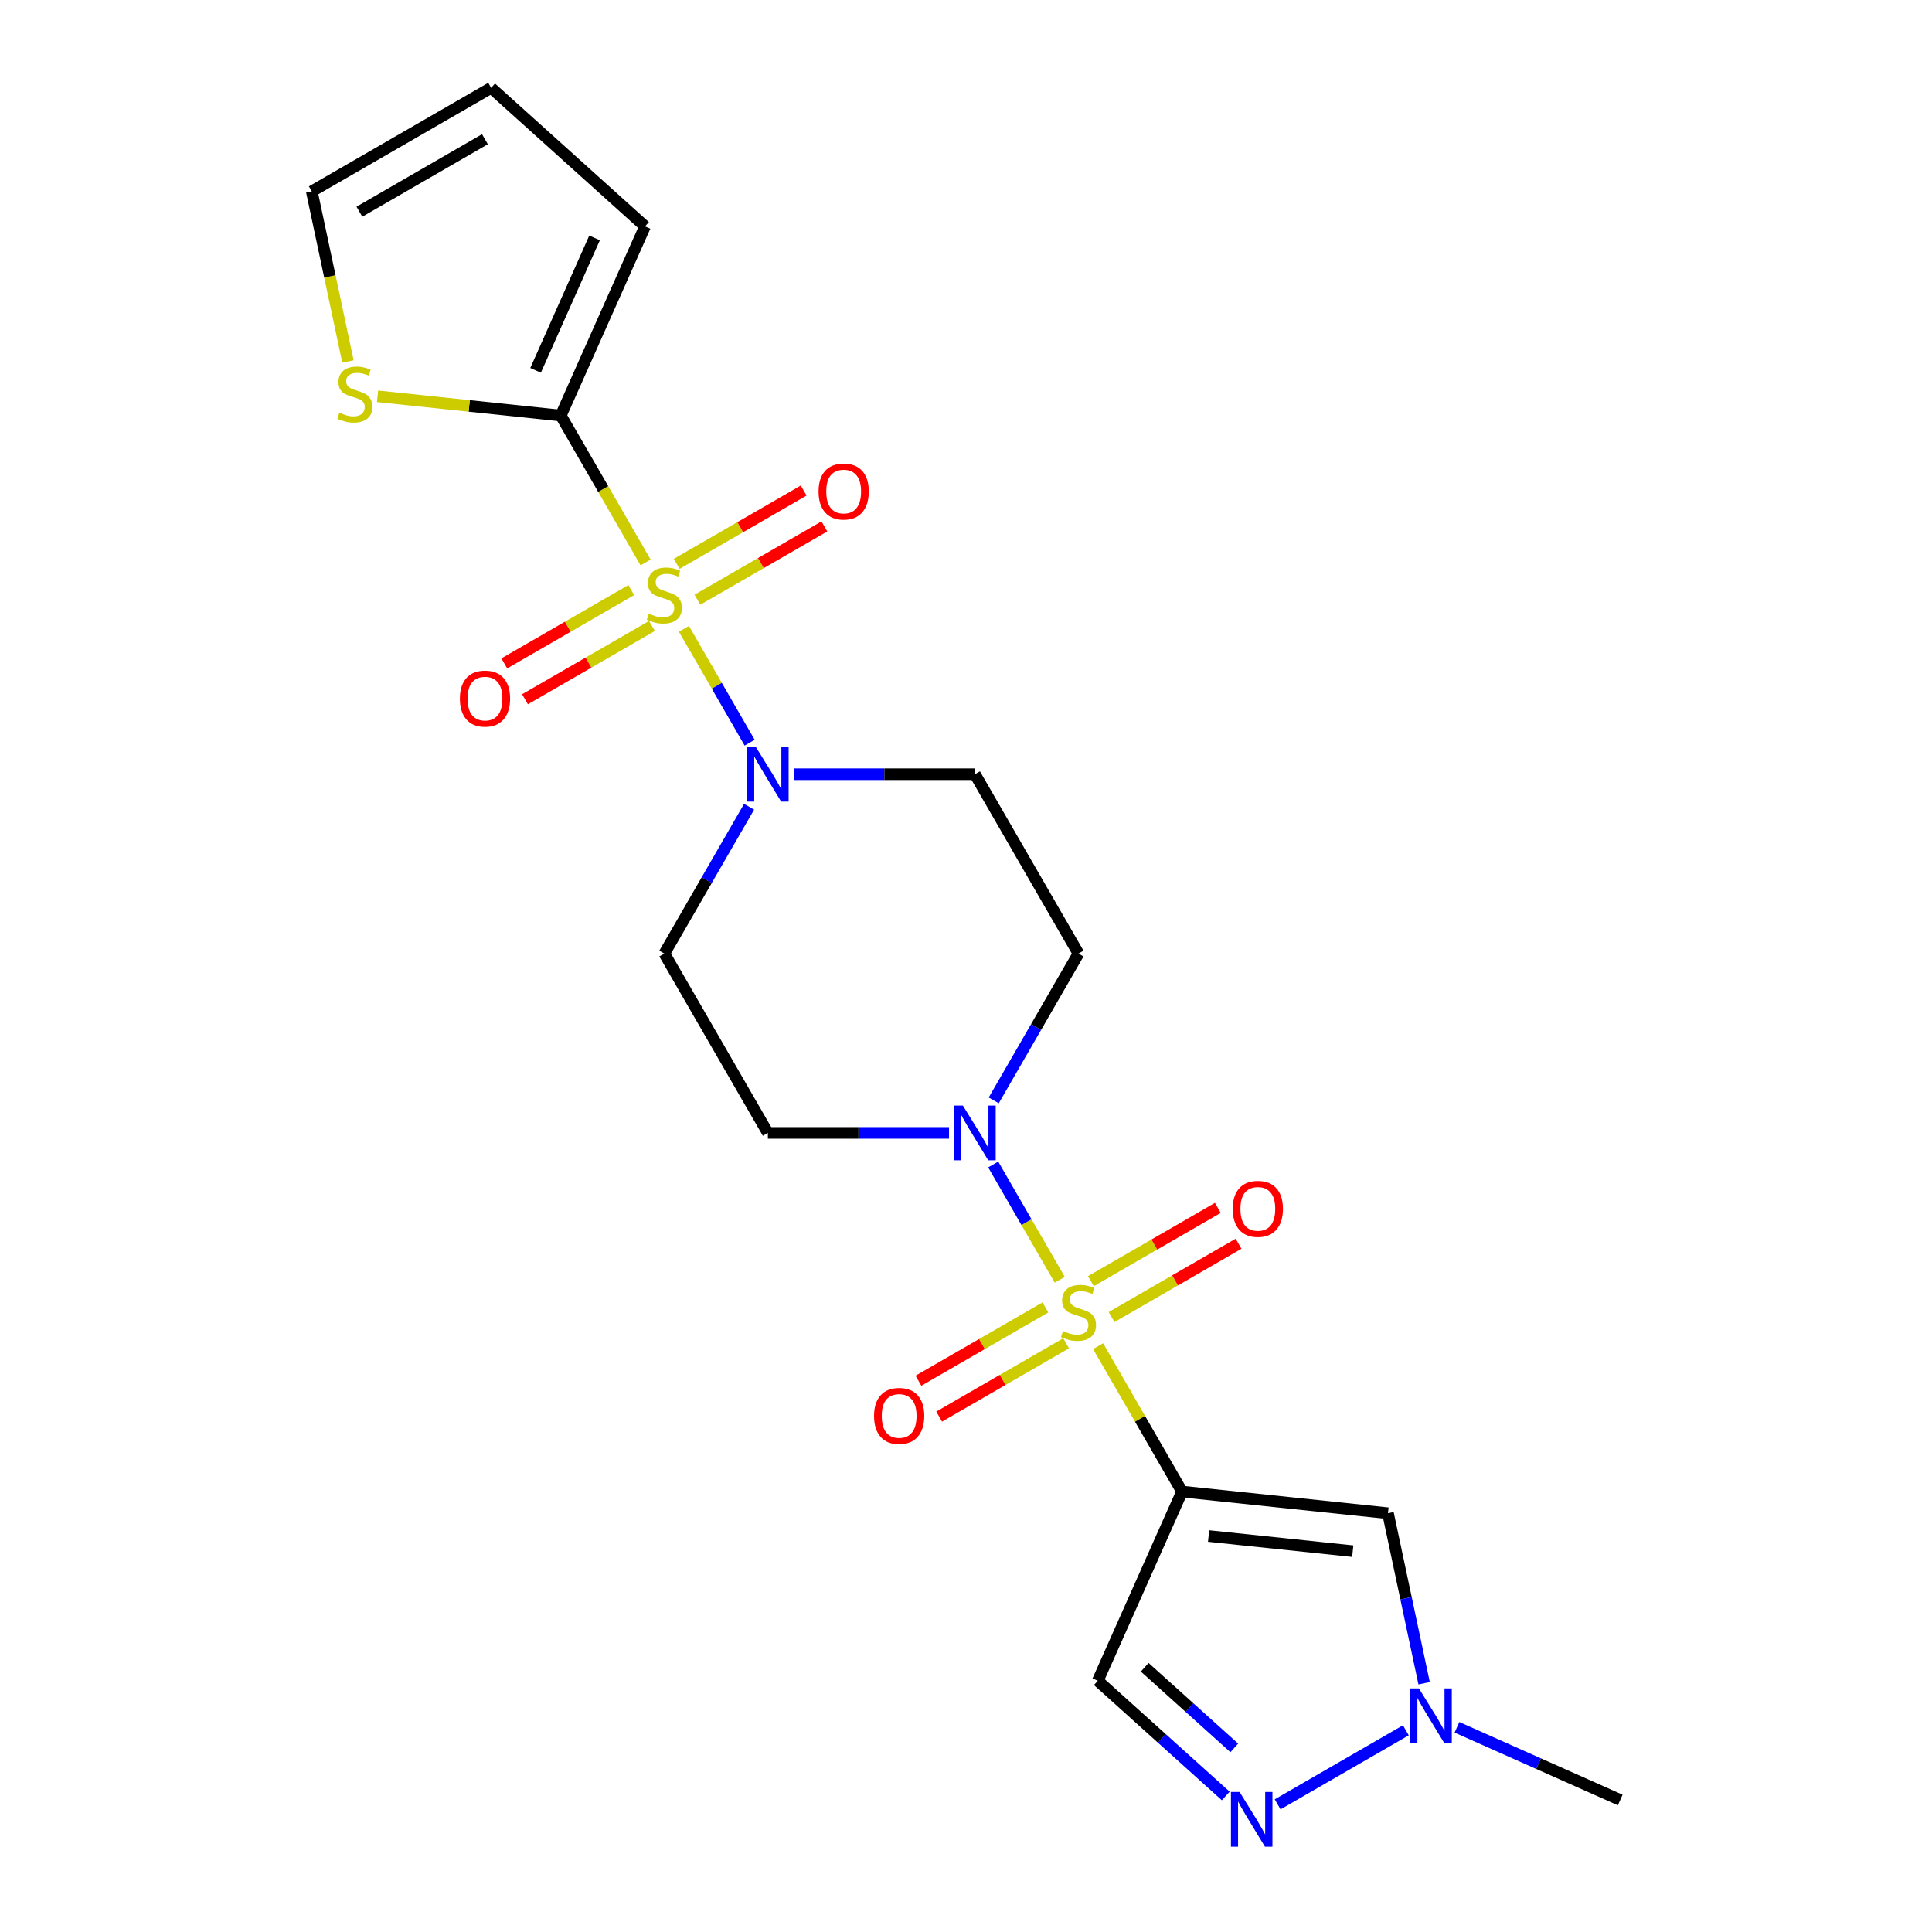 <?xml version='1.0' encoding='iso-8859-1'?>
<svg version='1.1' baseProfile='full'
              xmlns='http://www.w3.org/2000/svg'
                      xmlns:rdkit='http://www.rdkit.org/xml'
                      xmlns:xlink='http://www.w3.org/1999/xlink'
                  xml:space='preserve'
width='1000px' height='1000px' viewBox='0 0 1000 1000'>
<!-- END OF HEADER -->
<rect style='opacity:1.0;fill:#FFFFFF;stroke:none' width='1000' height='1000' x='0' y='0'> </rect>
<path class='bond-1' d='M 568.363,696.773 L 590.09,734.405' style='fill:none;fill-rule:evenodd;stroke:#CCCC00;stroke-width:6px;stroke-linecap:butt;stroke-linejoin:miter;stroke-opacity:1' />
<path class='bond-1' d='M 590.09,734.405 L 611.817,772.037' style='fill:none;fill-rule:evenodd;stroke:#000000;stroke-width:6px;stroke-linecap:butt;stroke-linejoin:miter;stroke-opacity:1' />
<path class='bond-2' d='M 548.526,662.414 L 531.301,632.579' style='fill:none;fill-rule:evenodd;stroke:#CCCC00;stroke-width:6px;stroke-linecap:butt;stroke-linejoin:miter;stroke-opacity:1' />
<path class='bond-2' d='M 531.301,632.579 L 514.076,602.744' style='fill:none;fill-rule:evenodd;stroke:#0000FF;stroke-width:6px;stroke-linecap:butt;stroke-linejoin:miter;stroke-opacity:1' />
<path class='bond-14' d='M 575.344,681.706 L 608.206,662.733' style='fill:none;fill-rule:evenodd;stroke:#CCCC00;stroke-width:6px;stroke-linecap:butt;stroke-linejoin:miter;stroke-opacity:1' />
<path class='bond-14' d='M 608.206,662.733 L 641.069,643.76' style='fill:none;fill-rule:evenodd;stroke:#FF0000;stroke-width:6px;stroke-linecap:butt;stroke-linejoin:miter;stroke-opacity:1' />
<path class='bond-14' d='M 564.626,663.141 L 597.488,644.168' style='fill:none;fill-rule:evenodd;stroke:#CCCC00;stroke-width:6px;stroke-linecap:butt;stroke-linejoin:miter;stroke-opacity:1' />
<path class='bond-14' d='M 597.488,644.168 L 630.35,625.195' style='fill:none;fill-rule:evenodd;stroke:#FF0000;stroke-width:6px;stroke-linecap:butt;stroke-linejoin:miter;stroke-opacity:1' />
<path class='bond-15' d='M 541.107,676.72 L 508.244,695.693' style='fill:none;fill-rule:evenodd;stroke:#CCCC00;stroke-width:6px;stroke-linecap:butt;stroke-linejoin:miter;stroke-opacity:1' />
<path class='bond-15' d='M 508.244,695.693 L 475.382,714.666' style='fill:none;fill-rule:evenodd;stroke:#FF0000;stroke-width:6px;stroke-linecap:butt;stroke-linejoin:miter;stroke-opacity:1' />
<path class='bond-15' d='M 551.825,695.285 L 518.963,714.258' style='fill:none;fill-rule:evenodd;stroke:#CCCC00;stroke-width:6px;stroke-linecap:butt;stroke-linejoin:miter;stroke-opacity:1' />
<path class='bond-15' d='M 518.963,714.258 L 486.1,733.231' style='fill:none;fill-rule:evenodd;stroke:#FF0000;stroke-width:6px;stroke-linecap:butt;stroke-linejoin:miter;stroke-opacity:1' />
<path class='bond-0' d='M 353.995,325.476 L 371.007,354.942' style='fill:none;fill-rule:evenodd;stroke:#CCCC00;stroke-width:6px;stroke-linecap:butt;stroke-linejoin:miter;stroke-opacity:1' />
<path class='bond-0' d='M 371.007,354.942 L 388.019,384.408' style='fill:none;fill-rule:evenodd;stroke:#0000FF;stroke-width:6px;stroke-linecap:butt;stroke-linejoin:miter;stroke-opacity:1' />
<path class='bond-4' d='M 334.158,291.117 L 312.211,253.105' style='fill:none;fill-rule:evenodd;stroke:#CCCC00;stroke-width:6px;stroke-linecap:butt;stroke-linejoin:miter;stroke-opacity:1' />
<path class='bond-4' d='M 312.211,253.105 L 290.265,215.092' style='fill:none;fill-rule:evenodd;stroke:#000000;stroke-width:6px;stroke-linecap:butt;stroke-linejoin:miter;stroke-opacity:1' />
<path class='bond-16' d='M 326.738,305.424 L 293.876,324.397' style='fill:none;fill-rule:evenodd;stroke:#CCCC00;stroke-width:6px;stroke-linecap:butt;stroke-linejoin:miter;stroke-opacity:1' />
<path class='bond-16' d='M 293.876,324.397 L 261.014,343.37' style='fill:none;fill-rule:evenodd;stroke:#FF0000;stroke-width:6px;stroke-linecap:butt;stroke-linejoin:miter;stroke-opacity:1' />
<path class='bond-16' d='M 337.457,323.988 L 304.594,342.961' style='fill:none;fill-rule:evenodd;stroke:#CCCC00;stroke-width:6px;stroke-linecap:butt;stroke-linejoin:miter;stroke-opacity:1' />
<path class='bond-16' d='M 304.594,342.961 L 271.732,361.934' style='fill:none;fill-rule:evenodd;stroke:#FF0000;stroke-width:6px;stroke-linecap:butt;stroke-linejoin:miter;stroke-opacity:1' />
<path class='bond-17' d='M 360.976,310.41 L 393.838,291.437' style='fill:none;fill-rule:evenodd;stroke:#CCCC00;stroke-width:6px;stroke-linecap:butt;stroke-linejoin:miter;stroke-opacity:1' />
<path class='bond-17' d='M 393.838,291.437 L 426.7,272.463' style='fill:none;fill-rule:evenodd;stroke:#FF0000;stroke-width:6px;stroke-linecap:butt;stroke-linejoin:miter;stroke-opacity:1' />
<path class='bond-17' d='M 350.257,291.845 L 383.12,272.872' style='fill:none;fill-rule:evenodd;stroke:#CCCC00;stroke-width:6px;stroke-linecap:butt;stroke-linejoin:miter;stroke-opacity:1' />
<path class='bond-17' d='M 383.12,272.872 L 415.982,253.899' style='fill:none;fill-rule:evenodd;stroke:#FF0000;stroke-width:6px;stroke-linecap:butt;stroke-linejoin:miter;stroke-opacity:1' />
<path class='bond-5' d='M 611.817,772.037 L 718.414,783.241' style='fill:none;fill-rule:evenodd;stroke:#000000;stroke-width:6px;stroke-linecap:butt;stroke-linejoin:miter;stroke-opacity:1' />
<path class='bond-5' d='M 625.566,795.037 L 700.184,802.88' style='fill:none;fill-rule:evenodd;stroke:#000000;stroke-width:6px;stroke-linecap:butt;stroke-linejoin:miter;stroke-opacity:1' />
<path class='bond-7' d='M 611.817,772.037 L 568.222,869.955' style='fill:none;fill-rule:evenodd;stroke:#000000;stroke-width:6px;stroke-linecap:butt;stroke-linejoin:miter;stroke-opacity:1' />
<path class='bond-10' d='M 514.356,569.549 L 536.29,531.557' style='fill:none;fill-rule:evenodd;stroke:#0000FF;stroke-width:6px;stroke-linecap:butt;stroke-linejoin:miter;stroke-opacity:1' />
<path class='bond-10' d='M 536.29,531.557 L 558.225,493.565' style='fill:none;fill-rule:evenodd;stroke:#000000;stroke-width:6px;stroke-linecap:butt;stroke-linejoin:miter;stroke-opacity:1' />
<path class='bond-11' d='M 491.214,586.389 L 444.331,586.389' style='fill:none;fill-rule:evenodd;stroke:#0000FF;stroke-width:6px;stroke-linecap:butt;stroke-linejoin:miter;stroke-opacity:1' />
<path class='bond-11' d='M 444.331,586.389 L 397.449,586.389' style='fill:none;fill-rule:evenodd;stroke:#000000;stroke-width:6px;stroke-linecap:butt;stroke-linejoin:miter;stroke-opacity:1' />
<path class='bond-3' d='M 387.727,417.58 L 365.792,455.573' style='fill:none;fill-rule:evenodd;stroke:#0000FF;stroke-width:6px;stroke-linecap:butt;stroke-linejoin:miter;stroke-opacity:1' />
<path class='bond-3' d='M 365.792,455.573 L 343.857,493.565' style='fill:none;fill-rule:evenodd;stroke:#000000;stroke-width:6px;stroke-linecap:butt;stroke-linejoin:miter;stroke-opacity:1' />
<path class='bond-22' d='M 410.869,400.741 L 457.751,400.741' style='fill:none;fill-rule:evenodd;stroke:#0000FF;stroke-width:6px;stroke-linecap:butt;stroke-linejoin:miter;stroke-opacity:1' />
<path class='bond-22' d='M 457.751,400.741 L 504.633,400.741' style='fill:none;fill-rule:evenodd;stroke:#000000;stroke-width:6px;stroke-linecap:butt;stroke-linejoin:miter;stroke-opacity:1' />
<path class='bond-9' d='M 290.265,215.092 L 242.846,210.108' style='fill:none;fill-rule:evenodd;stroke:#000000;stroke-width:6px;stroke-linecap:butt;stroke-linejoin:miter;stroke-opacity:1' />
<path class='bond-9' d='M 242.846,210.108 L 195.428,205.125' style='fill:none;fill-rule:evenodd;stroke:#CCCC00;stroke-width:6px;stroke-linecap:butt;stroke-linejoin:miter;stroke-opacity:1' />
<path class='bond-18' d='M 290.265,215.092 L 333.861,117.175' style='fill:none;fill-rule:evenodd;stroke:#000000;stroke-width:6px;stroke-linecap:butt;stroke-linejoin:miter;stroke-opacity:1' />
<path class='bond-18' d='M 277.221,191.686 L 307.738,123.143' style='fill:none;fill-rule:evenodd;stroke:#000000;stroke-width:6px;stroke-linecap:butt;stroke-linejoin:miter;stroke-opacity:1' />
<path class='bond-8' d='M 718.414,783.241 L 727.767,827.242' style='fill:none;fill-rule:evenodd;stroke:#000000;stroke-width:6px;stroke-linecap:butt;stroke-linejoin:miter;stroke-opacity:1' />
<path class='bond-8' d='M 727.767,827.242 L 737.12,871.244' style='fill:none;fill-rule:evenodd;stroke:#0000FF;stroke-width:6px;stroke-linecap:butt;stroke-linejoin:miter;stroke-opacity:1' />
<path class='bond-6' d='M 634.455,929.592 L 601.339,899.774' style='fill:none;fill-rule:evenodd;stroke:#0000FF;stroke-width:6px;stroke-linecap:butt;stroke-linejoin:miter;stroke-opacity:1' />
<path class='bond-6' d='M 601.339,899.774 L 568.222,869.955' style='fill:none;fill-rule:evenodd;stroke:#000000;stroke-width:6px;stroke-linecap:butt;stroke-linejoin:miter;stroke-opacity:1' />
<path class='bond-6' d='M 638.864,904.716 L 615.683,883.843' style='fill:none;fill-rule:evenodd;stroke:#0000FF;stroke-width:6px;stroke-linecap:butt;stroke-linejoin:miter;stroke-opacity:1' />
<path class='bond-6' d='M 615.683,883.843 L 592.501,862.97' style='fill:none;fill-rule:evenodd;stroke:#000000;stroke-width:6px;stroke-linecap:butt;stroke-linejoin:miter;stroke-opacity:1' />
<path class='bond-23' d='M 661.295,933.927 L 727.667,895.607' style='fill:none;fill-rule:evenodd;stroke:#0000FF;stroke-width:6px;stroke-linecap:butt;stroke-linejoin:miter;stroke-opacity:1' />
<path class='bond-21' d='M 754.119,894.058 L 796.368,912.868' style='fill:none;fill-rule:evenodd;stroke:#0000FF;stroke-width:6px;stroke-linecap:butt;stroke-linejoin:miter;stroke-opacity:1' />
<path class='bond-21' d='M 796.368,912.868 L 838.617,931.679' style='fill:none;fill-rule:evenodd;stroke:#000000;stroke-width:6px;stroke-linecap:butt;stroke-linejoin:miter;stroke-opacity:1' />
<path class='bond-19' d='M 180.097,187.089 L 170.74,143.068' style='fill:none;fill-rule:evenodd;stroke:#CCCC00;stroke-width:6px;stroke-linecap:butt;stroke-linejoin:miter;stroke-opacity:1' />
<path class='bond-19' d='M 170.74,143.068 L 161.383,99.047' style='fill:none;fill-rule:evenodd;stroke:#000000;stroke-width:6px;stroke-linecap:butt;stroke-linejoin:miter;stroke-opacity:1' />
<path class='bond-12' d='M 558.225,493.565 L 504.633,400.741' style='fill:none;fill-rule:evenodd;stroke:#000000;stroke-width:6px;stroke-linecap:butt;stroke-linejoin:miter;stroke-opacity:1' />
<path class='bond-13' d='M 397.449,586.389 L 343.857,493.565' style='fill:none;fill-rule:evenodd;stroke:#000000;stroke-width:6px;stroke-linecap:butt;stroke-linejoin:miter;stroke-opacity:1' />
<path class='bond-20' d='M 333.861,117.175 L 254.207,45.455' style='fill:none;fill-rule:evenodd;stroke:#000000;stroke-width:6px;stroke-linecap:butt;stroke-linejoin:miter;stroke-opacity:1' />
<path class='bond-24' d='M 161.383,99.047 L 254.207,45.455' style='fill:none;fill-rule:evenodd;stroke:#000000;stroke-width:6px;stroke-linecap:butt;stroke-linejoin:miter;stroke-opacity:1' />
<path class='bond-24' d='M 186.025,109.573 L 251.002,72.058' style='fill:none;fill-rule:evenodd;stroke:#000000;stroke-width:6px;stroke-linecap:butt;stroke-linejoin:miter;stroke-opacity:1' />
<path  class='atom-0' d='M 550.225 688.933
Q 550.545 689.053, 551.865 689.613
Q 553.185 690.173, 554.625 690.533
Q 556.105 690.853, 557.545 690.853
Q 560.225 690.853, 561.785 689.573
Q 563.345 688.253, 563.345 685.973
Q 563.345 684.413, 562.545 683.453
Q 561.785 682.493, 560.585 681.973
Q 559.385 681.453, 557.385 680.853
Q 554.865 680.093, 553.345 679.373
Q 551.865 678.653, 550.785 677.133
Q 549.745 675.613, 549.745 673.053
Q 549.745 669.493, 552.145 667.293
Q 554.585 665.093, 559.385 665.093
Q 562.665 665.093, 566.385 666.653
L 565.465 669.733
Q 562.065 668.333, 559.505 668.333
Q 556.745 668.333, 555.225 669.493
Q 553.705 670.613, 553.745 672.573
Q 553.745 674.093, 554.505 675.013
Q 555.305 675.933, 556.425 676.453
Q 557.585 676.973, 559.505 677.573
Q 562.065 678.373, 563.585 679.173
Q 565.105 679.973, 566.185 681.613
Q 567.305 683.213, 567.305 685.973
Q 567.305 689.893, 564.665 692.013
Q 562.065 694.093, 557.705 694.093
Q 555.185 694.093, 553.265 693.533
Q 551.385 693.013, 549.145 692.093
L 550.225 688.933
' fill='#CCCC00'/>
<path  class='atom-1' d='M 335.857 317.637
Q 336.177 317.757, 337.497 318.317
Q 338.817 318.877, 340.257 319.237
Q 341.737 319.557, 343.177 319.557
Q 345.857 319.557, 347.417 318.277
Q 348.977 316.957, 348.977 314.677
Q 348.977 313.117, 348.177 312.157
Q 347.417 311.197, 346.217 310.677
Q 345.017 310.157, 343.017 309.557
Q 340.497 308.797, 338.977 308.077
Q 337.497 307.357, 336.417 305.837
Q 335.377 304.317, 335.377 301.757
Q 335.377 298.197, 337.777 295.997
Q 340.217 293.797, 345.017 293.797
Q 348.297 293.797, 352.017 295.357
L 351.097 298.437
Q 347.697 297.037, 345.137 297.037
Q 342.377 297.037, 340.857 298.197
Q 339.337 299.317, 339.377 301.277
Q 339.377 302.797, 340.137 303.717
Q 340.937 304.637, 342.057 305.157
Q 343.217 305.677, 345.137 306.277
Q 347.697 307.077, 349.217 307.877
Q 350.737 308.677, 351.817 310.317
Q 352.937 311.917, 352.937 314.677
Q 352.937 318.597, 350.297 320.717
Q 347.697 322.797, 343.337 322.797
Q 340.817 322.797, 338.897 322.237
Q 337.017 321.717, 334.777 320.797
L 335.857 317.637
' fill='#CCCC00'/>
<path  class='atom-3' d='M 498.373 572.229
L 507.653 587.229
Q 508.573 588.709, 510.053 591.389
Q 511.533 594.069, 511.613 594.229
L 511.613 572.229
L 515.373 572.229
L 515.373 600.549
L 511.493 600.549
L 501.533 584.149
Q 500.373 582.229, 499.133 580.029
Q 497.933 577.829, 497.573 577.149
L 497.573 600.549
L 493.893 600.549
L 493.893 572.229
L 498.373 572.229
' fill='#0000FF'/>
<path  class='atom-4' d='M 391.189 386.581
L 400.469 401.581
Q 401.389 403.061, 402.869 405.741
Q 404.349 408.421, 404.429 408.581
L 404.429 386.581
L 408.189 386.581
L 408.189 414.901
L 404.309 414.901
L 394.349 398.501
Q 393.189 396.581, 391.949 394.381
Q 390.749 392.181, 390.389 391.501
L 390.389 414.901
L 386.709 414.901
L 386.709 386.581
L 391.189 386.581
' fill='#0000FF'/>
<path  class='atom-7' d='M 641.615 927.515
L 650.895 942.515
Q 651.815 943.995, 653.295 946.675
Q 654.775 949.355, 654.855 949.515
L 654.855 927.515
L 658.615 927.515
L 658.615 955.835
L 654.735 955.835
L 644.775 939.435
Q 643.615 937.515, 642.375 935.315
Q 641.175 933.115, 640.815 932.435
L 640.815 955.835
L 637.135 955.835
L 637.135 927.515
L 641.615 927.515
' fill='#0000FF'/>
<path  class='atom-9' d='M 734.439 873.923
L 743.719 888.923
Q 744.639 890.403, 746.119 893.083
Q 747.599 895.763, 747.679 895.923
L 747.679 873.923
L 751.439 873.923
L 751.439 902.243
L 747.559 902.243
L 737.599 885.843
Q 736.439 883.923, 735.199 881.723
Q 733.999 879.523, 733.639 878.843
L 733.639 902.243
L 729.959 902.243
L 729.959 873.923
L 734.439 873.923
' fill='#0000FF'/>
<path  class='atom-10' d='M 175.668 213.609
Q 175.988 213.729, 177.308 214.289
Q 178.628 214.849, 180.068 215.209
Q 181.548 215.529, 182.988 215.529
Q 185.668 215.529, 187.228 214.249
Q 188.788 212.929, 188.788 210.649
Q 188.788 209.089, 187.988 208.129
Q 187.228 207.169, 186.028 206.649
Q 184.828 206.129, 182.828 205.529
Q 180.308 204.769, 178.788 204.049
Q 177.308 203.329, 176.228 201.809
Q 175.188 200.289, 175.188 197.729
Q 175.188 194.169, 177.588 191.969
Q 180.028 189.769, 184.828 189.769
Q 188.108 189.769, 191.828 191.329
L 190.908 194.409
Q 187.508 193.009, 184.948 193.009
Q 182.188 193.009, 180.668 194.169
Q 179.148 195.289, 179.188 197.249
Q 179.188 198.769, 179.948 199.689
Q 180.748 200.609, 181.868 201.129
Q 183.028 201.649, 184.948 202.249
Q 187.508 203.049, 189.028 203.849
Q 190.548 204.649, 191.628 206.289
Q 192.748 207.889, 192.748 210.649
Q 192.748 214.569, 190.108 216.689
Q 187.508 218.769, 183.148 218.769
Q 180.628 218.769, 178.708 218.209
Q 176.828 217.689, 174.588 216.769
L 175.668 213.609
' fill='#CCCC00'/>
<path  class='atom-15' d='M 638.05 625.701
Q 638.05 618.901, 641.41 615.101
Q 644.77 611.301, 651.05 611.301
Q 657.33 611.301, 660.69 615.101
Q 664.05 618.901, 664.05 625.701
Q 664.05 632.581, 660.65 636.501
Q 657.25 640.381, 651.05 640.381
Q 644.81 640.381, 641.41 636.501
Q 638.05 632.621, 638.05 625.701
M 651.05 637.181
Q 655.37 637.181, 657.69 634.301
Q 660.05 631.381, 660.05 625.701
Q 660.05 620.141, 657.69 617.341
Q 655.37 614.501, 651.05 614.501
Q 646.73 614.501, 644.37 617.301
Q 642.05 620.101, 642.05 625.701
Q 642.05 631.421, 644.37 634.301
Q 646.73 637.181, 651.05 637.181
' fill='#FF0000'/>
<path  class='atom-16' d='M 452.401 732.885
Q 452.401 726.085, 455.761 722.285
Q 459.121 718.485, 465.401 718.485
Q 471.681 718.485, 475.041 722.285
Q 478.401 726.085, 478.401 732.885
Q 478.401 739.765, 475.001 743.685
Q 471.601 747.565, 465.401 747.565
Q 459.161 747.565, 455.761 743.685
Q 452.401 739.805, 452.401 732.885
M 465.401 744.365
Q 469.721 744.365, 472.041 741.485
Q 474.401 738.565, 474.401 732.885
Q 474.401 727.325, 472.041 724.525
Q 469.721 721.685, 465.401 721.685
Q 461.081 721.685, 458.721 724.485
Q 456.401 727.285, 456.401 732.885
Q 456.401 738.605, 458.721 741.485
Q 461.081 744.365, 465.401 744.365
' fill='#FF0000'/>
<path  class='atom-17' d='M 238.033 361.589
Q 238.033 354.789, 241.393 350.989
Q 244.753 347.189, 251.033 347.189
Q 257.313 347.189, 260.673 350.989
Q 264.033 354.789, 264.033 361.589
Q 264.033 368.469, 260.633 372.389
Q 257.233 376.269, 251.033 376.269
Q 244.793 376.269, 241.393 372.389
Q 238.033 368.509, 238.033 361.589
M 251.033 373.069
Q 255.353 373.069, 257.673 370.189
Q 260.033 367.269, 260.033 361.589
Q 260.033 356.029, 257.673 353.229
Q 255.353 350.389, 251.033 350.389
Q 246.713 350.389, 244.353 353.189
Q 242.033 355.989, 242.033 361.589
Q 242.033 367.309, 244.353 370.189
Q 246.713 373.069, 251.033 373.069
' fill='#FF0000'/>
<path  class='atom-18' d='M 423.681 254.404
Q 423.681 247.604, 427.041 243.804
Q 430.401 240.004, 436.681 240.004
Q 442.961 240.004, 446.321 243.804
Q 449.681 247.604, 449.681 254.404
Q 449.681 261.284, 446.281 265.204
Q 442.881 269.084, 436.681 269.084
Q 430.441 269.084, 427.041 265.204
Q 423.681 261.324, 423.681 254.404
M 436.681 265.884
Q 441.001 265.884, 443.321 263.004
Q 445.681 260.084, 445.681 254.404
Q 445.681 248.844, 443.321 246.044
Q 441.001 243.204, 436.681 243.204
Q 432.361 243.204, 430.001 246.004
Q 427.681 248.804, 427.681 254.404
Q 427.681 260.124, 430.001 263.004
Q 432.361 265.884, 436.681 265.884
' fill='#FF0000'/>
</svg>
